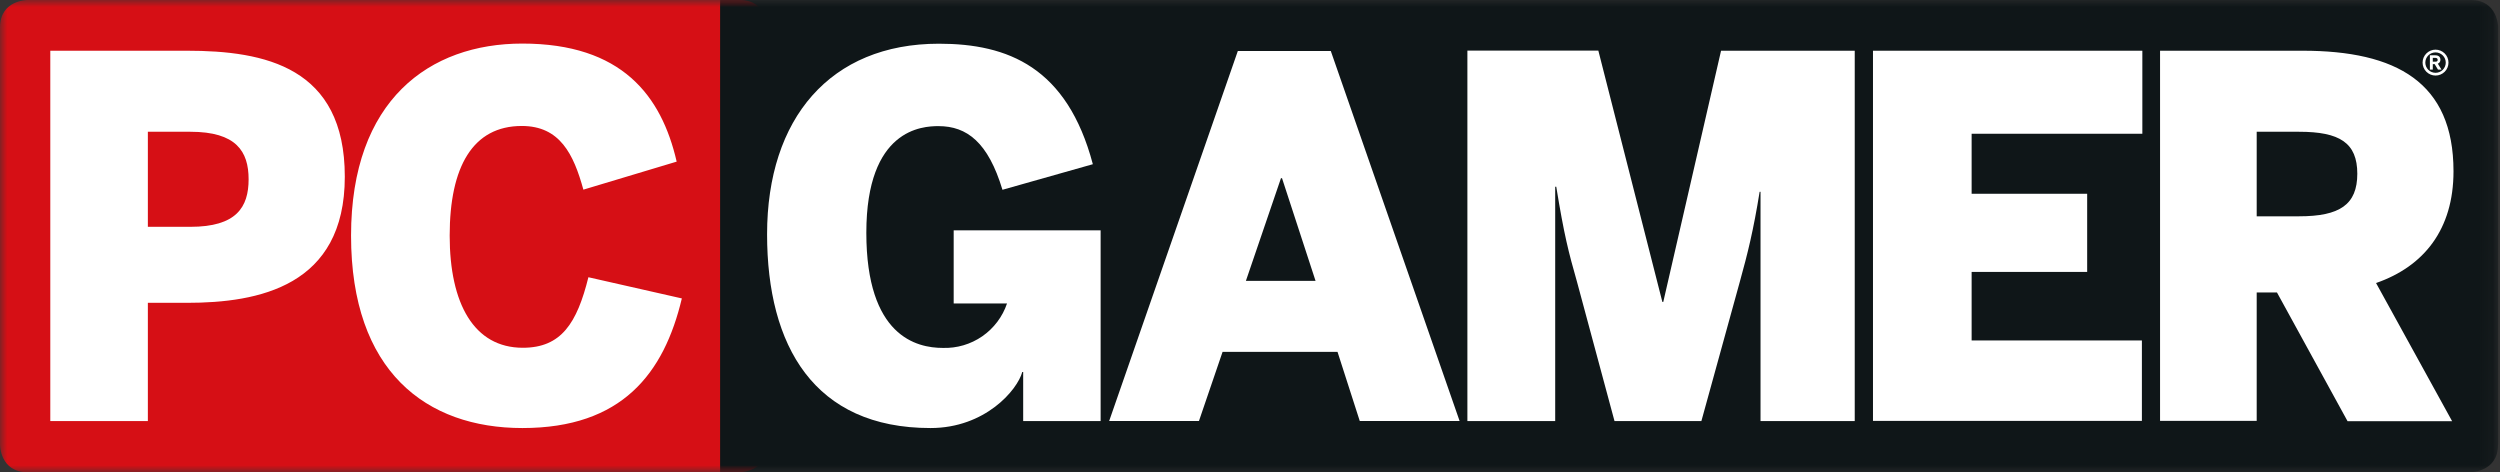 <?xml version="1.0" encoding="UTF-8"?>
<svg xmlns="http://www.w3.org/2000/svg" width="180" height="34" viewBox="0 0 180 34" fill="none">
  <rect x="0" y="0" width="180" height="34" fill="#333333" stroke="none"/>
  <g clip-path="url(#clip0_10404_14350)">
    <mask id="mask0_10404_14350" style="mask-type:luminance" maskUnits="userSpaceOnUse" x="0" y="0" width="180" height="34">
      <path d="M0 0H179.868V34H0V0Z" fill="white"></path>
    </mask>
    <g mask="url(#mask0_10404_14350)">
      <path d="M1.976 0C1.976 0 0 0 0 1.974V32.026C0 32.026 0 34 1.976 34H53.254C53.254 34 55.229 34 55.229 32.026V1.974C55.229 1.974 55.229 0 53.254 0H1.976Z" fill="#D60F15"></path>
    </g>
    <mask id="mask1_10404_14350" style="mask-type:luminance" maskUnits="userSpaceOnUse" x="0" y="0" width="180" height="34">
      <path d="M0 0H179.868V34H0V0Z" fill="white"></path>
    </mask>
    <g mask="url(#mask1_10404_14350)">
      <path d="M179.867 32.026V1.974C179.867 1.974 179.867 0 177.892 0H51.848V34H177.87C177.87 34 179.856 34 179.856 32.026" fill="#0F1618"></path>
    </g>
    <mask id="mask2_10404_14350" style="mask-type:luminance" maskUnits="userSpaceOnUse" x="0" y="0" width="180" height="34">
      <path d="M0 0H179.868V34H0V0Z" fill="white"></path>
    </mask>
    <g mask="url(#mask2_10404_14350)">
      <path d="M37.613 30.819C44.791 30.819 47.809 26.882 49.093 21.486L42.365 19.961C41.542 23.273 40.411 25.039 37.645 25.039C34.122 25.039 32.377 21.859 32.377 16.967C32.377 11.999 34.045 9.07 37.569 9.07C40.313 9.07 41.3 11.099 42.003 13.655L48.72 11.637C47.622 6.877 44.769 3.137 37.602 3.137C30.928 3.137 25.276 7.195 25.276 16.967C25.276 26.739 30.687 30.819 37.613 30.819ZM10.646 16.331V9.487H13.708C17 9.487 17.9 10.891 17.9 12.909C17.9 14.927 17.011 16.331 13.708 16.331H10.634H10.646ZM3.621 30.315H10.646V21.804H13.455C18.614 21.804 24.826 20.619 24.826 12.723C24.826 4.826 19.075 3.652 13.455 3.652H3.621V30.304V30.315ZM169.726 12.503C169.726 14.741 168.453 15.574 165.533 15.574H162.482V9.487H165.533C168.453 9.487 169.726 10.277 169.726 12.514M176.652 12.328C176.652 5.923 172.536 3.652 165.786 3.652H155.524V30.304H162.482V21.058H163.942L169.024 30.326H176.553L171.076 20.378C174.522 19.183 176.652 16.517 176.652 12.339" fill="white"></path>
    </g>
    <path d="M141.957 9.63H154.249V3.652H134.855V30.304H154.216V24.513H141.957V19.578H150.276V13.951H141.957V9.63Z" fill="white"></path>
    <mask id="mask3_10404_14350" style="mask-type:luminance" maskUnits="userSpaceOnUse" x="0" y="0" width="180" height="34">
      <path d="M0 0H179.868V34H0V0Z" fill="white"></path>
    </mask>
    <g mask="url(#mask3_10404_14350)">
      <path d="M126.758 30.315H133.541V3.653H123.916L119.756 21.738H119.69L115.08 3.642H105.652V30.315H111.974V13.447H112.051C112.622 16.945 112.929 18.13 113.544 20.291L116.244 30.315H122.5L125.266 20.291C125.836 18.24 126.254 16.551 126.693 13.809H126.758V30.315Z" fill="white"></path>
    </g>
    <path d="M94.72 20.224H89.704L92.229 12.832H92.306L94.72 20.224ZM105.092 30.314L95.818 3.674H89.123L79.859 30.314H86.324L88.025 25.335H96.301L97.903 30.314H105.081H105.092Z" fill="white"></path>
    <mask id="mask4_10404_14350" style="mask-type:luminance" maskUnits="userSpaceOnUse" x="0" y="0" width="180" height="34">
      <path d="M0 0H179.868V34H0V0Z" fill="white"></path>
    </mask>
    <g mask="url(#mask4_10404_14350)">
      <path d="M73.669 30.315H79.245V16.583H68.665V21.848H72.506C72.182 22.806 71.557 23.635 70.725 24.212C69.893 24.788 68.897 25.082 67.885 25.05C65.998 25.05 62.376 24.216 62.376 16.758C62.376 9.267 66.426 9.081 67.567 9.081C69.62 9.081 71.145 10.244 72.177 13.665L78.685 11.823C76.831 4.836 72.572 3.147 67.6 3.147C59.785 3.147 55.23 8.522 55.23 16.868C55.23 24.907 58.611 30.819 66.996 30.819C70.937 30.819 73.252 28.077 73.604 26.783H73.669V30.315ZM175.512 4.31C175.512 4.398 175.468 4.442 175.337 4.442H175.161V4.167H175.348C175.457 4.167 175.512 4.222 175.512 4.31ZM175.787 5.012L175.523 4.584C175.579 4.564 175.627 4.526 175.66 4.477C175.694 4.428 175.711 4.369 175.71 4.31C175.71 4.113 175.6 3.981 175.337 3.981H174.952V5.012H175.161V4.617H175.304L175.315 4.65L175.534 5.012H175.787ZM176.094 4.507C176.094 4.702 176.016 4.889 175.879 5.027C175.741 5.165 175.554 5.242 175.359 5.242C175.163 5.242 174.976 5.165 174.839 5.027C174.701 4.889 174.623 4.702 174.623 4.507C174.623 4.313 174.701 4.126 174.839 3.988C174.976 3.85 175.163 3.773 175.359 3.773C175.554 3.773 175.741 3.85 175.879 3.988C176.016 4.126 176.094 4.313 176.094 4.507ZM176.291 4.507C176.291 4.26 176.193 4.023 176.018 3.848C175.843 3.673 175.606 3.575 175.359 3.575C175.111 3.575 174.874 3.673 174.699 3.848C174.524 4.023 174.426 4.26 174.426 4.507C174.426 4.755 174.524 4.992 174.699 5.167C174.874 5.341 175.111 5.44 175.359 5.44C175.606 5.44 175.843 5.341 176.018 5.167C176.193 4.992 176.291 4.755 176.291 4.507Z" fill="white"></path>
    </g>
  </g>
  <defs>
    <clipPath id="clip0_10404_14350">
      <rect width="180" height="34" fill="white"></rect>
    </clipPath>
  </defs>
</svg>
